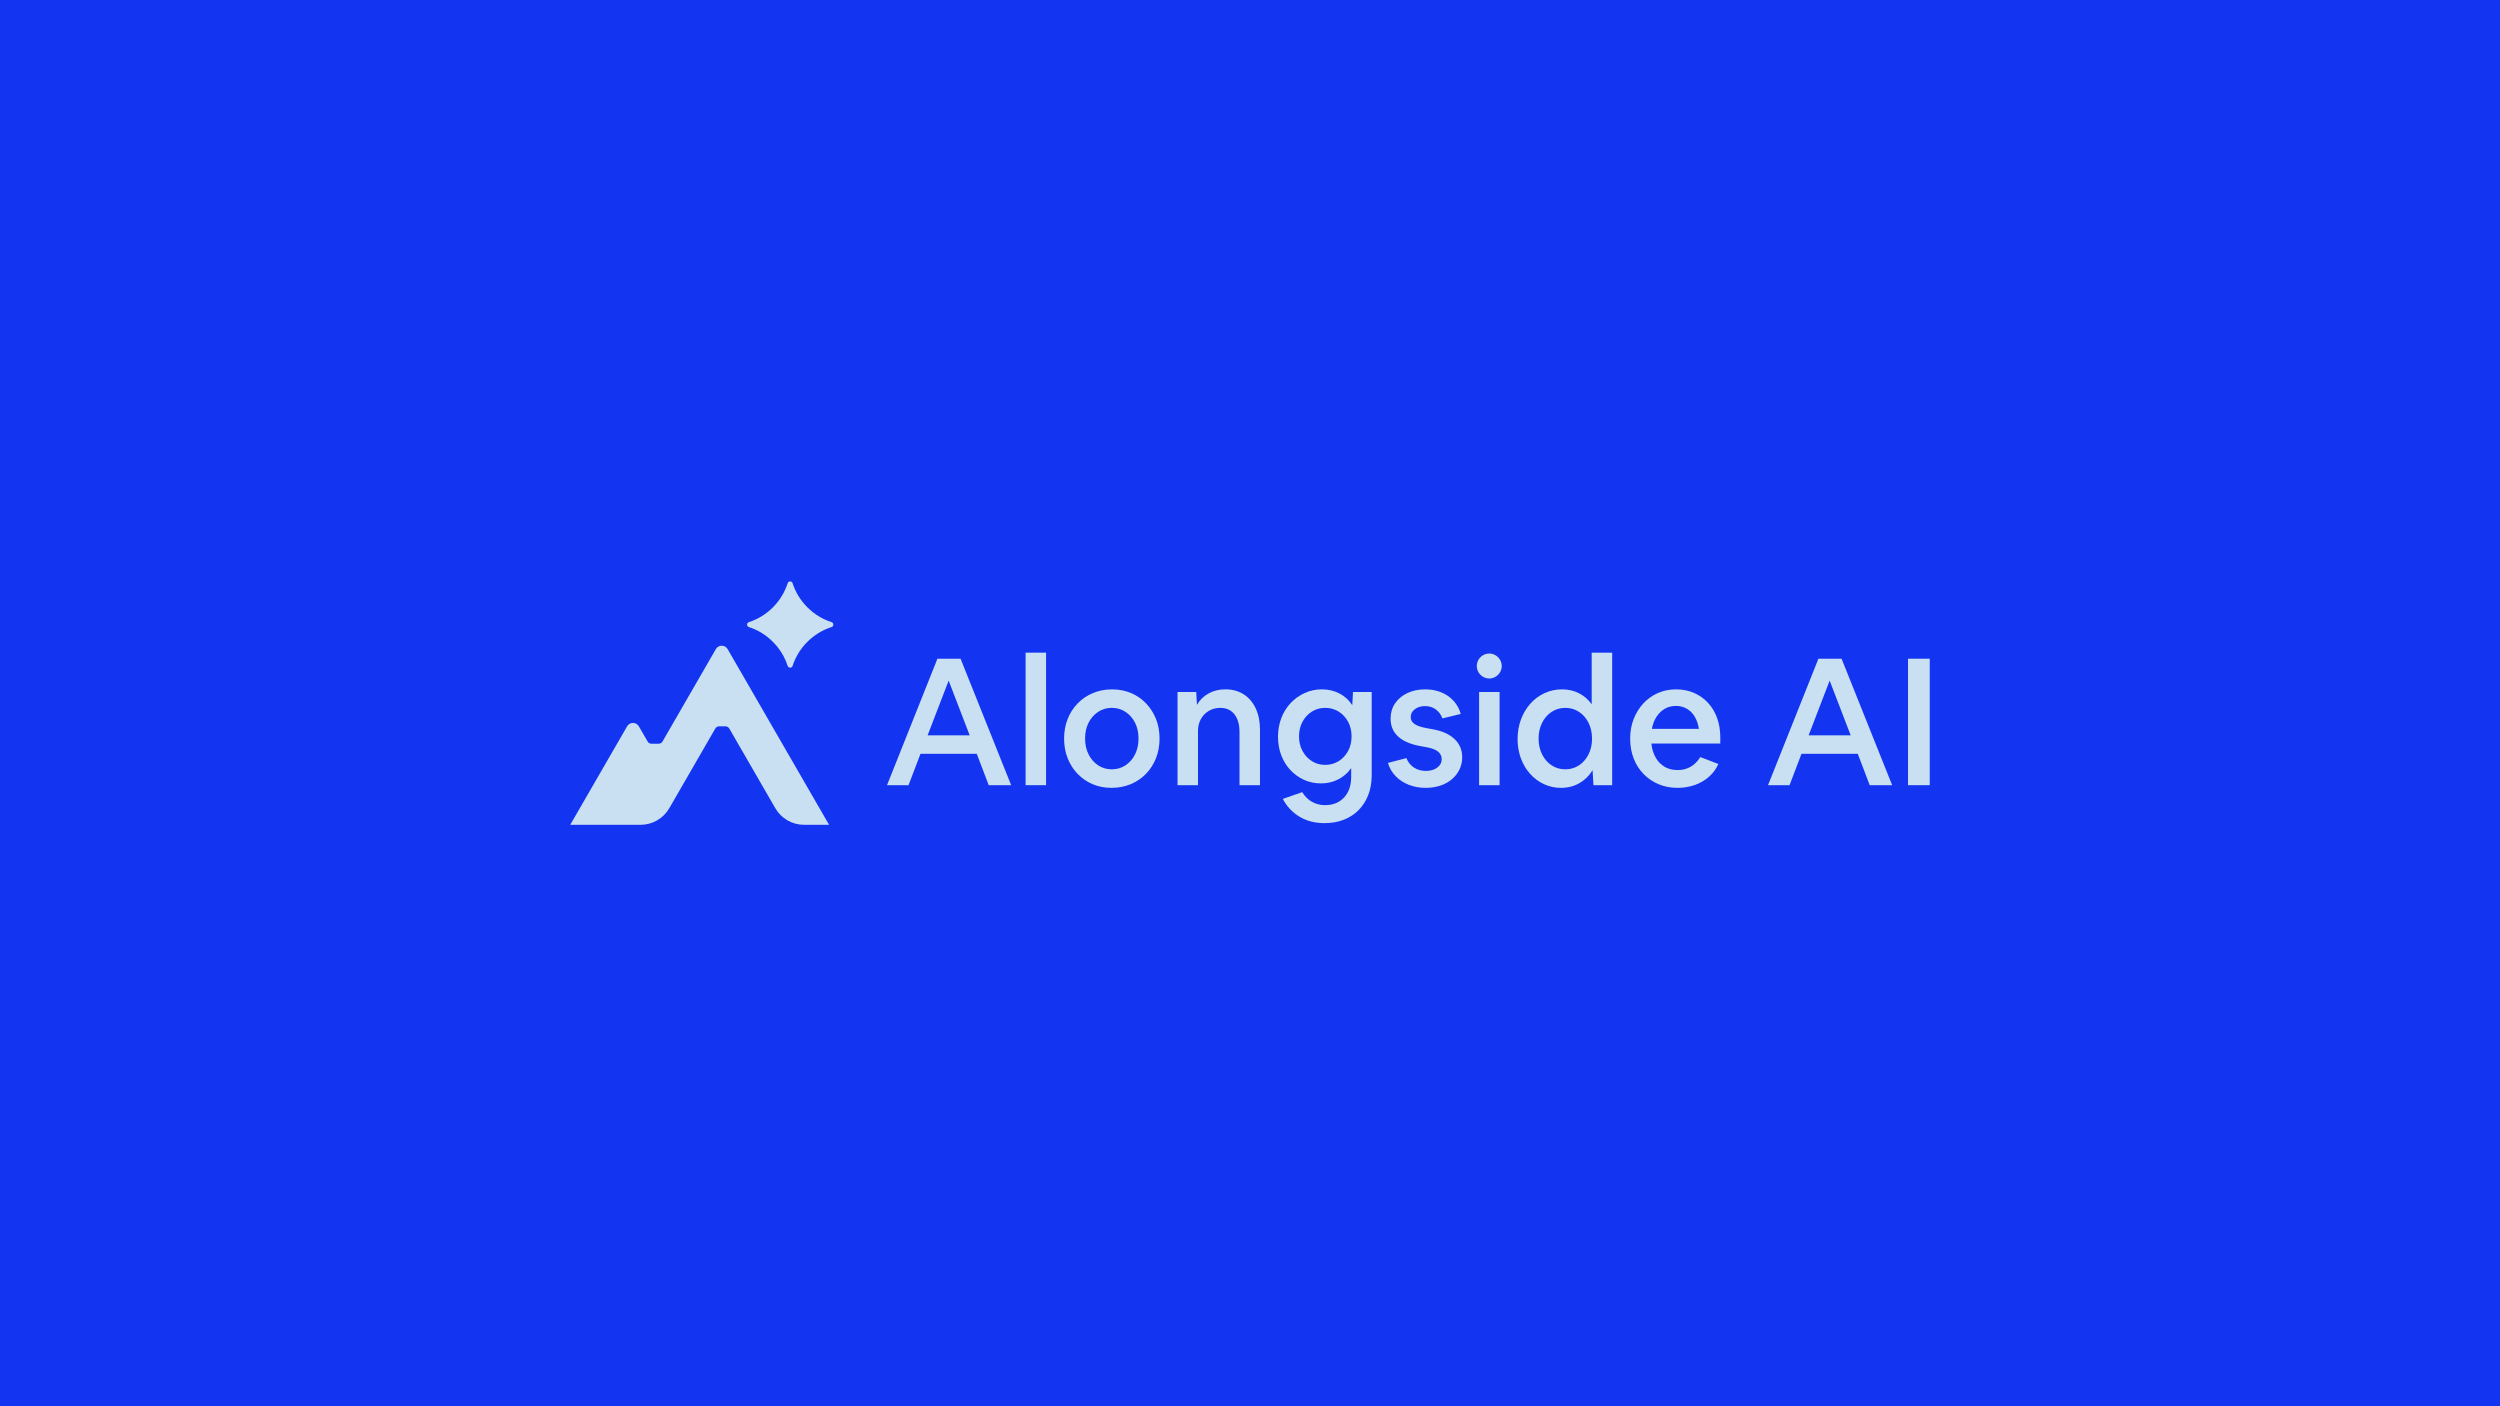 <?xml version="1.0" encoding="utf-8"?>
<!-- Generator: Adobe Illustrator 24.3.0, SVG Export Plug-In . SVG Version: 6.00 Build 0)  -->
<svg version="1.1" id="Layer_1" xmlns="http://www.w3.org/2000/svg" xmlns:xlink="http://www.w3.org/1999/xlink" x="0px" y="0px"
	 viewBox="0 0 1920 1080" style="enable-background:new 0 0 1920 1080;" xml:space="preserve">
<style type="text/css">
	.st0{fill:#1335F2;}
	.st1{fill:#C9DFF2;}
</style>
<rect class="st0" width="1920" height="1080"/>
<g>
	<g>
		<g>
			<path class="st1" d="M681.23,603.02l38.71-97.13h17.78l38.85,97.13h-17.24l-9.17-24.08h-43.23l-9.17,24.08H681.23z
				 M712.42,564.71h32.29l-16.14-42L712.42,564.71z"/>
			<path class="st1" d="M787.66,603.02V501.24h15.73v101.78H787.66z"/>
			<path class="st1" d="M853.6,605.07c-5.2,0-10.01-0.94-14.43-2.8c-4.43-1.87-8.28-4.51-11.56-7.93
				c-3.28-3.42-5.84-7.43-7.66-12.04c-1.83-4.6-2.73-9.64-2.73-15.12c0-5.38,0.91-10.37,2.73-14.98c1.82-4.6,4.4-8.62,7.73-12.04
				c3.33-3.42,7.25-6.06,11.76-7.93c4.51-1.87,9.42-2.8,14.71-2.8c5.2,0,10.01,0.94,14.43,2.8c4.42,1.87,8.28,4.51,11.56,7.93
				c3.28,3.42,5.83,7.41,7.66,11.97c1.82,4.56,2.74,9.58,2.74,15.05c0,5.47-0.91,10.51-2.74,15.12c-1.83,4.61-4.4,8.62-7.73,12.04
				c-3.33,3.42-7.25,6.07-11.77,7.93S858.89,605.07,853.6,605.07z M853.87,590.84c3.92,0,7.43-1.03,10.53-3.08
				c3.1-2.05,5.54-4.86,7.32-8.41c1.78-3.56,2.67-7.61,2.67-12.17c0-4.56-0.89-8.6-2.67-12.11c-1.78-3.51-4.22-6.29-7.32-8.35
				c-3.1-2.05-6.61-3.08-10.53-3.08c-3.92,0-7.43,1.03-10.53,3.08c-3.1,2.05-5.54,4.84-7.32,8.35c-1.78,3.51-2.67,7.55-2.67,12.11
				c0,4.56,0.89,8.62,2.67,12.17c1.78,3.56,4.22,6.36,7.32,8.41C846.44,589.82,849.95,590.84,853.87,590.84z"/>
			<path class="st1" d="M904.35,603.02v-71.55h14.36l0.55,9.85c2.1-3.65,5.04-6.54,8.82-8.69c3.78-2.14,8.14-3.21,13.06-3.21
				c5.38,0,10.05,1.28,14.02,3.83c3.97,2.55,7.05,6.16,9.23,10.81c2.19,4.65,3.28,10.12,3.28,16.42v42.55h-15.73v-40.77
				c0-5.84-1.3-10.4-3.9-13.68c-2.6-3.28-6.23-4.93-10.88-4.93c-3.28,0-6.23,0.78-8.82,2.33c-2.6,1.55-4.63,3.65-6.09,6.29
				c-1.46,2.65-2.19,5.7-2.19,9.17v41.59H904.35z"/>
			<path class="st1" d="M1014.48,601.65c-4.65,0-8.98-0.91-13-2.74c-4.01-1.82-7.52-4.35-10.53-7.59
				c-3.01-3.24-5.33-7.02-6.98-11.35c-1.64-4.33-2.46-9.05-2.46-14.16c0-5.11,0.84-9.87,2.53-14.3c1.69-4.42,4.08-8.28,7.18-11.56
				c3.1-3.28,6.7-5.86,10.81-7.73c4.1-1.87,8.53-2.8,13.27-2.8c4.92,0,9.42,1.07,13.47,3.21c4.06,2.14,7.32,5.13,9.78,8.96
				l0.55-10.12h14.36v64.02c0,5.47-0.87,10.46-2.6,14.98c-1.73,4.51-4.2,8.39-7.39,11.63c-3.19,3.24-7,5.72-11.42,7.46
				c-4.43,1.73-9.37,2.6-14.84,2.6c-7.3,0-13.68-1.64-19.15-4.92c-5.47-3.28-9.76-7.84-12.86-13.68l14.91-5.2
				c2.01,3.28,4.51,5.77,7.52,7.46c3.01,1.69,6.38,2.53,10.12,2.53c4.01,0,7.52-0.89,10.53-2.67c3.01-1.78,5.34-4.29,6.98-7.52
				c1.64-3.24,2.46-7.05,2.46-11.42v-6.84c-2.55,3.65-5.84,6.52-9.85,8.62C1023.87,600.6,1019.4,601.65,1014.48,601.65z
				 M1017.76,587.42c3.83,0,7.27-0.96,10.33-2.87c3.05-1.91,5.47-4.51,7.25-7.8c1.78-3.28,2.67-7.02,2.67-11.22
				c0-4.19-0.89-7.93-2.67-11.22c-1.78-3.28-4.2-5.88-7.25-7.8c-3.06-1.92-6.5-2.87-10.33-2.87c-3.83,0-7.25,0.96-10.26,2.87
				c-3.01,1.91-5.4,4.51-7.18,7.8c-1.78,3.28-2.67,7.02-2.67,11.22c0,4.2,0.89,7.93,2.67,11.22c1.78,3.28,4.17,5.88,7.18,7.8
				C1010.51,586.47,1013.93,587.42,1017.76,587.42z"/>
			<path class="st1" d="M1094.91,605.07c-4.65,0-8.96-0.78-12.93-2.33s-7.34-3.76-10.12-6.64c-2.78-2.87-4.77-6.27-5.95-10.19
				l14.23-3.69c1.18,3.1,3.1,5.52,5.74,7.25c2.64,1.73,5.7,2.6,9.17,2.6c3.56,0,6.47-0.84,8.76-2.53c2.28-1.69,3.42-3.85,3.42-6.5
				c0-2.28-0.91-4.19-2.74-5.75c-1.83-1.55-4.79-2.69-8.89-3.42l-4.51-0.82c-7.66-1.37-13.43-3.83-17.31-7.39
				c-3.88-3.56-5.81-8.12-5.81-13.68c0-4.47,1.14-8.39,3.42-11.76c2.28-3.37,5.43-6.02,9.44-7.93c4.01-1.91,8.62-2.87,13.82-2.87
				c4.47,0,8.57,0.78,12.31,2.32c3.74,1.55,6.89,3.74,9.44,6.57c2.55,2.83,4.38,6.16,5.47,9.99l-14.09,3.42
				c-1.09-2.92-2.81-5.22-5.13-6.91c-2.33-1.69-5.04-2.53-8.14-2.53c-3.19,0-5.84,0.8-7.93,2.39c-2.1,1.6-3.15,3.63-3.15,6.09
				c0,2.1,0.93,3.83,2.8,5.2c1.87,1.37,5.04,2.46,9.51,3.28l4.51,0.82c7.29,1.28,12.9,3.79,16.83,7.52
				c3.92,3.74,5.88,8.39,5.88,13.95c0,3.38-0.68,6.5-2.05,9.37c-1.37,2.87-3.31,5.38-5.82,7.52c-2.51,2.14-5.47,3.79-8.89,4.93
				C1102.78,604.5,1099.02,605.07,1094.91,605.07z"/>
			<path class="st1" d="M1153.33,511.5c0,1.73-0.43,3.33-1.3,4.79c-0.87,1.46-2.03,2.62-3.49,3.49c-1.46,0.87-3.06,1.3-4.79,1.3
				c-1.73,0-3.33-0.43-4.79-1.3c-1.46-0.87-2.62-2.03-3.49-3.49c-0.87-1.46-1.3-3.06-1.3-4.79c0-1.73,0.43-3.33,1.3-4.79
				c0.86-1.46,2.03-2.62,3.49-3.49c1.46-0.87,3.05-1.3,4.79-1.3c1.73,0,3.33,0.43,4.79,1.3c1.46,0.87,2.62,2.03,3.49,3.49
				C1152.89,508.17,1153.33,509.77,1153.33,511.5z M1135.95,603.02v-71.55h15.73v71.55H1135.95z"/>
			<path class="st1" d="M1198.88,605.07c-4.74,0-9.14-0.96-13.2-2.87c-4.06-1.91-7.59-4.56-10.6-7.93
				c-3.01-3.37-5.36-7.34-7.05-11.9c-1.69-4.56-2.53-9.48-2.53-14.77c0-5.38,0.87-10.4,2.6-15.05c1.73-4.65,4.15-8.71,7.25-12.18
				c3.1-3.47,6.72-6.16,10.88-8.07c4.15-1.91,8.64-2.87,13.47-2.87c4.74,0,9.07,1,13,3.01c3.92,2.01,7.16,4.83,9.71,8.48v-39.67
				h15.73v101.78h-14.37l-0.68-11.49c-2.55,4.2-5.93,7.5-10.12,9.92C1208.77,603.86,1204.08,605.07,1198.88,605.07z M1202.16,590.84
				c3.92,0,7.43-1.03,10.53-3.08c3.1-2.05,5.54-4.86,7.32-8.41c1.78-3.56,2.67-7.57,2.67-12.04c0-4.56-0.89-8.62-2.67-12.18
				c-1.78-3.56-4.22-6.36-7.32-8.41c-3.1-2.05-6.61-3.08-10.53-3.08c-3.92,0-7.43,1.03-10.53,3.08c-3.1,2.05-5.54,4.86-7.32,8.41
				c-1.78,3.56-2.67,7.62-2.67,12.18c0,4.47,0.89,8.48,2.67,12.04c1.78,3.56,4.22,6.36,7.32,8.41
				C1194.73,589.82,1198.24,590.84,1202.16,590.84z"/>
			<path class="st1" d="M1288.35,605.07c-5.29,0-10.15-0.94-14.57-2.8c-4.43-1.87-8.28-4.49-11.56-7.87
				c-3.28-3.37-5.82-7.36-7.59-11.97c-1.78-4.6-2.67-9.69-2.67-15.25c0-5.38,0.89-10.35,2.67-14.91c1.78-4.56,4.24-8.55,7.39-11.97
				c3.15-3.42,6.86-6.09,11.15-8c4.29-1.91,8.94-2.87,13.95-2.87c5.02,0,9.6,0.89,13.75,2.67c4.15,1.78,7.75,4.31,10.81,7.59
				c3.06,3.28,5.41,7.18,7.05,11.7c1.64,4.51,2.46,9.51,2.46,14.98v4.65h-52.94c0.45,4.2,1.57,7.82,3.35,10.88
				c1.78,3.06,4.08,5.4,6.91,7.05c2.83,1.64,6.11,2.46,9.85,2.46c7.48,0,13.31-3.33,17.51-9.99l13.82,5.34
				c-1.64,3.74-4.04,7-7.18,9.78c-3.15,2.78-6.79,4.9-10.94,6.36C1297.4,604.34,1293,605.07,1288.35,605.07z M1287.11,542.14
				c-3.19,0-6.04,0.73-8.55,2.19c-2.51,1.46-4.63,3.51-6.36,6.16c-1.73,2.65-2.92,5.75-3.56,9.3h36.12c-0.55-3.56-1.6-6.66-3.15-9.3
				c-1.55-2.64-3.58-4.7-6.09-6.16C1293.02,542.87,1290.22,542.14,1287.11,542.14z"/>
			<path class="st1" d="M1357.84,603.02l38.71-97.13h17.78l38.85,97.13h-17.24l-9.17-24.08h-43.23l-9.17,24.08H1357.84z
				 M1389.03,564.71h32.29l-16.14-42L1389.03,564.71z"/>
			<path class="st1" d="M1465.36,603.02v-97.13h16.69v97.13H1465.36z"/>
		</g>
		<g>
			<path class="st1" d="M636.72,633.45H617.5c-9.1,0-17.52-4.86-22.07-12.74l-28.6-49.54l-6.72-11.65c-0.61-1.05-1.73-1.7-2.94-1.7
				h-4.89c-1.21,0-2.34,0.65-2.94,1.7l-6.72,11.65l-22.14,38.34l-6.46,11.2c-4.55,7.88-12.96,12.74-22.07,12.74h-54l35.96-62.28
				l7.7-13.34l0,0c2.01-3.48,7.03-3.48,9.04,0l0,0l6.72,11.65c0.61,1.05,1.73,1.7,2.94,1.7h5.56c1.21,0,2.34-0.65,2.94-1.7
				l6.72-11.65l21.8-37.76l12.44-21.56c2.01-3.48,7.03-3.48,9.04,0l12.88,22.3l21.37,37.01l7.7,13.34L636.72,633.45z"/>
			<path class="st1" d="M638.44,481.64L638.44,481.64c-13.97,4.5-25.26,15.86-29.71,29.73c-0.6,1.86-3.2,1.86-3.8,0
				c-1.69-5.19-4.31-10.02-7.63-14.28c-1.66-2.07-3.47-4.04-5.43-5.8c-4.79-4.35-10.47-7.7-16.68-9.69c-1.85-0.59-1.89-3.2-0.04-3.8
				c14.1-4.58,25.21-15.78,29.78-29.89c0.59-1.83,3.2-1.82,3.78,0.01c4.47,13.99,15.91,25.42,29.91,29.87
				C640.55,478.41,640.41,481.19,638.44,481.64z"/>
		</g>
	</g>
</g>
</svg>
